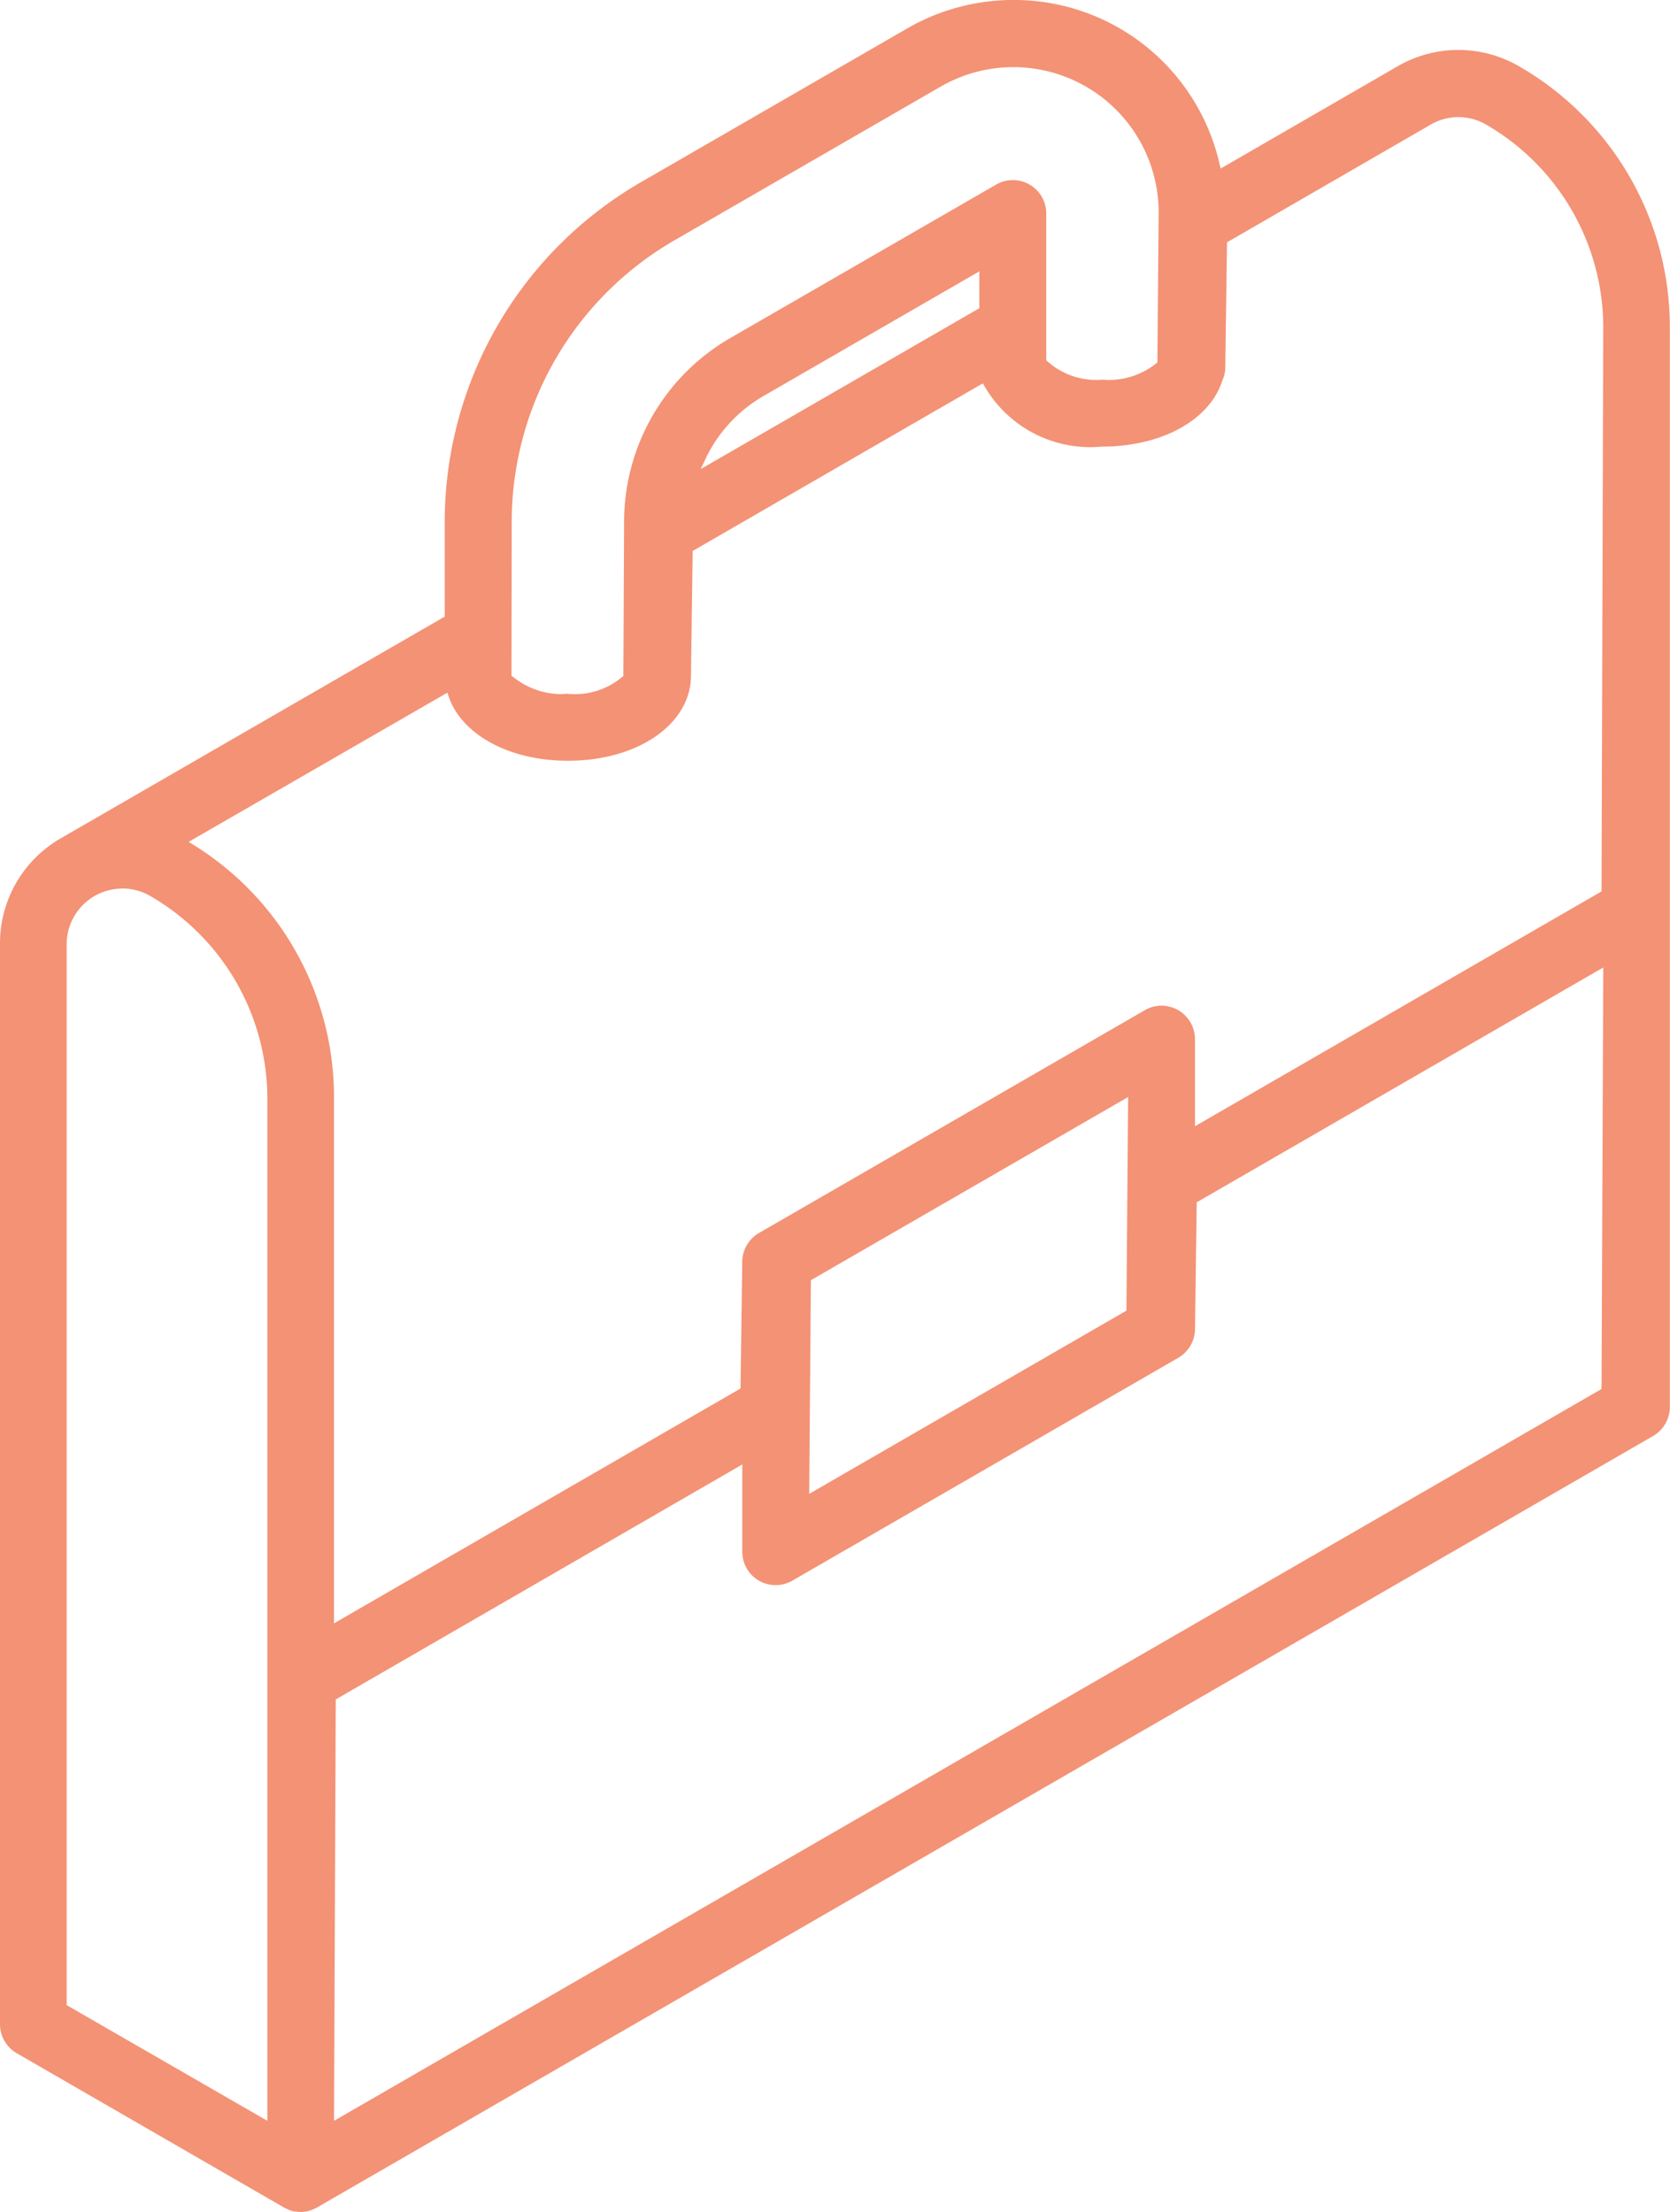 <svg xmlns="http://www.w3.org/2000/svg" width="48.265" height="63.921" viewBox="0 0 48.265 63.921"><path d="M788.04,480.2a1.509,1.509,0,0,1-.228-.029,1.492,1.492,0,0,1-.23-.1l-7.723-4.458a.969.969,0,0,1-.482-.836V443.562a3.5,3.5,0,0,1,1.769-3.064l11.084-6.4v-2.768a11.349,11.349,0,0,1,5.641-9.768l7.723-4.459a6.108,6.108,0,0,1,1.68-.664,6.18,6.18,0,0,1,1.391-.16,6.093,6.093,0,0,1,5.959,4.741l.031.131,5.1-2.947a3.5,3.5,0,0,1,3.539,0,8.688,8.688,0,0,1,4.343,7.531v31.207a.969.969,0,0,1-.484.836l-38.613,22.293a.966.966,0,0,1-.483.13Zm1.041-14.81-.05,12.177,36.632-21.148.051-12.181-11.75,6.786-.05,3.657a.969.969,0,0,1-.483.836l-11.15,6.438a.964.964,0,0,1-1.451-.836V458.6Zm-6.17-23.432a1.609,1.609,0,0,0-1.607,1.608v30.658l5.8,3.343V448.027a6.773,6.773,0,0,0-3.388-5.857A1.617,1.617,0,0,0,782.911,441.955Zm1.918-1.35.142.088a8.57,8.57,0,0,1,4.059,7.334v15.161l11.749-6.786.05-3.658a.97.97,0,0,1,.483-.836l11.151-6.438a.958.958,0,0,1,.484-.131.969.969,0,0,1,.966.967v2.517l11.75-6.786.05-16.3a6.776,6.776,0,0,0-3.381-5.857,1.592,1.592,0,0,0-1.61,0l-5.883,3.4-.05,3.6a.95.95,0,0,1-.085.395c-.365,1.145-1.759,1.908-3.474,1.908-.123.01-.235.016-.347.016a3.535,3.535,0,0,1-3.05-1.756l-.051-.087-8.386,4.843-.049,3.6c0,1.4-1.53,2.463-3.558,2.463-1.678,0-3.061-.744-3.443-1.852l-.04-.115Zm17.984,12.667-.049,6.174,9.168-5.294.049-6.173Zm-7.028-16.945a2.064,2.064,0,0,0,.208.01,2.124,2.124,0,0,0,1.4-.526l.021-4.476a6.134,6.134,0,0,1,3.051-5.279l7.7-4.444a.965.965,0,0,1,1.45.836v4.24a2.113,2.113,0,0,0,1.443.568c.063,0,.128,0,.192-.008a1.519,1.519,0,0,0,.177.009,2.2,2.2,0,0,0,1.4-.506l.036-4.333a4.2,4.2,0,0,0-6.3-3.638l-7.723,4.459a9.408,9.408,0,0,0-4.674,8.1l-.006,4.462a2.247,2.247,0,0,0,1.468.535C795.682,436.332,795.733,436.33,795.785,436.327Zm5.648-8.6a4.15,4.15,0,0,0-1.668,1.816l-.137.29,8.053-4.649v-1.065Z" transform="translate(-779.377 -416.28)" fill="#f49275"/></svg>